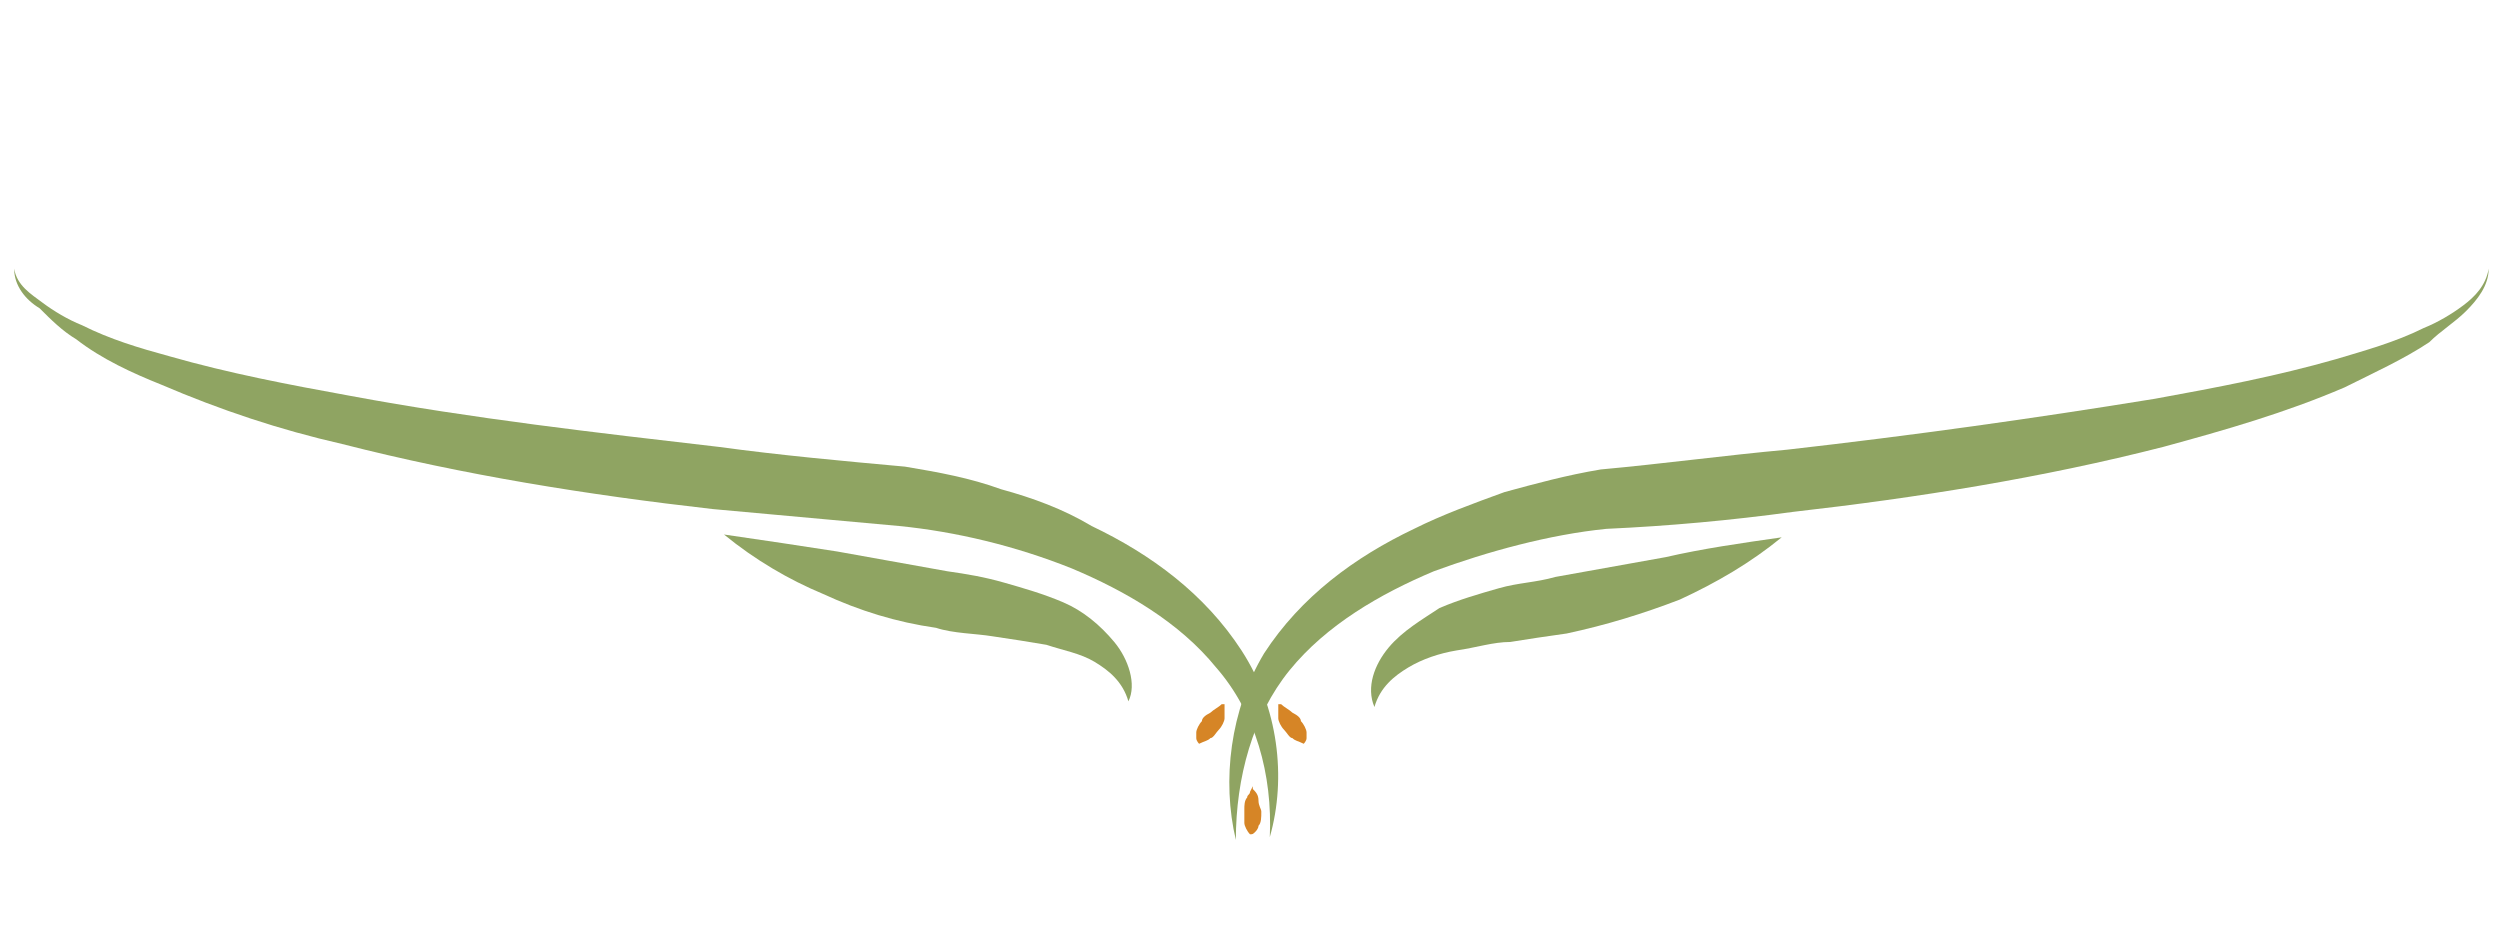 <?xml version="1.0" encoding="utf-8"?>
<!-- Generator: Adobe Illustrator 23.0.3, SVG Export Plug-In . SVG Version: 6.00 Build 0)  -->
<svg version="1.1" id="Layer_1" xmlns="http://www.w3.org/2000/svg" xmlns:xlink="http://www.w3.org/1999/xlink" x="0px" y="0px"
	 viewBox="0 0 88.4 32.9" style="enable-background:new 0 0 88.4 32.9;" xml:space="preserve">
<style type="text/css">
	.st0{fill:#8FA462;}
	.st1{fill:#D68526;}
</style>
<path class="st0" d="M0.5,9.5c0.1,0.6,0.6,0.9,1,1.2c0.4,0.3,0.9,0.6,1.4,0.8c1,0.5,2,0.8,3.1,1.1c2.1,0.6,4.2,1,6.4,1.4
	c4.3,0.8,8.7,1.3,13,1.8c2.2,0.3,4.4,0.5,6.6,0.7c1.2,0.2,2.3,0.4,3.4,0.8c1.1,0.3,2.2,0.7,3.2,1.3c2.1,1,4,2.4,5.3,4.4
	c1.3,2,1.6,4.5,1,6.6c0.1-2.2-0.5-4.4-1.9-6c-1.3-1.6-3.2-2.7-5.1-3.5c-2-0.8-4.1-1.3-6.1-1.5c-2.2-0.2-4.4-0.4-6.6-0.6
	c-4.4-0.5-8.8-1.2-13.1-2.3c-2.2-0.5-4.3-1.2-6.4-2.1c-1-0.4-2.1-0.9-3-1.6c-0.5-0.3-0.9-0.7-1.3-1.1C0.9,10.6,0.5,10.1,0.5,9.5z"/>
<path class="st0" d="M88,9.5c0,0.6-0.4,1.1-0.8,1.5c-0.4,0.4-0.9,0.7-1.3,1.1c-0.9,0.6-2,1.1-3,1.6c-2.1,0.9-4.2,1.5-6.4,2.1
	c-4.3,1.1-8.7,1.8-13.1,2.3c-2.2,0.3-4.4,0.5-6.6,0.6c-2,0.2-4.2,0.8-6.1,1.5c-1.9,0.8-3.8,1.9-5.1,3.5c-1.3,1.6-1.9,3.8-1.9,6
	c-0.5-2.1-0.2-4.6,1-6.6c1.3-2,3.2-3.4,5.3-4.4c1-0.5,2.1-0.9,3.2-1.3c1.1-0.3,2.2-0.6,3.4-0.8c2.2-0.2,4.4-0.5,6.6-0.7
	c4.4-0.5,8.7-1.1,13-1.8c2.2-0.4,4.3-0.8,6.4-1.4c1-0.3,2.1-0.6,3.1-1.1c0.5-0.2,1-0.5,1.4-0.8C87.5,10.5,87.9,10.1,88,9.5z"/>
<path class="st0" d="M25.6,18.9c1.4,0.2,2.7,0.4,4,0.6l3.9,0.7c0.7,0.1,1.3,0.2,2,0.4c0.7,0.2,1.4,0.4,2.1,0.7
	c0.7,0.3,1.3,0.8,1.8,1.4c0.5,0.6,0.8,1.5,0.5,2.1c-0.2-0.7-0.7-1.1-1.2-1.4c-0.5-0.3-1.1-0.4-1.7-0.6c-0.6-0.1-1.2-0.2-1.9-0.3
	c-0.6-0.1-1.4-0.1-2-0.3c-1.4-0.2-2.7-0.6-4-1.2C27.9,20.5,26.7,19.8,25.6,18.9z"/>
<path class="st0" d="M63,19c-1.1,0.9-2.3,1.6-3.6,2.2c-1.3,0.5-2.6,0.9-4,1.2c-0.7,0.1-1.4,0.2-2,0.3c-0.6,0-1.2,0.2-1.9,0.3
	c-0.6,0.1-1.2,0.3-1.7,0.6c-0.5,0.3-1,0.7-1.2,1.4c-0.3-0.7,0-1.5,0.5-2.1c0.5-0.6,1.2-1,1.8-1.4c0.7-0.3,1.4-0.5,2.1-0.7
	c0.7-0.2,1.3-0.2,2-0.4l3.9-0.7C60.2,19.4,61.6,19.2,63,19z"/>
<path class="st1" d="M44.5,28.3c0-0.2-0.1-0.3-0.2-0.4l0-0.1l0,0l-0.1,0.2c0,0.1-0.1,0.1-0.1,0.2c-0.1,0.1-0.1,0.3-0.1,0.4
	c0,0.2,0,0.3,0,0.5c0,0.1,0.1,0.3,0.2,0.4c0,0,0,0,0,0c0.1,0,0.1,0,0.2-0.1c0,0,0.1-0.1,0.1-0.2c0.1-0.1,0.1-0.3,0.1-0.5
	C44.6,28.6,44.5,28.5,44.5,28.3z"/>
<path class="st1" d="M45.7,25.2c-0.1-0.1-0.3-0.2-0.4-0.3l-0.1,0l0,0.1l0,0.2c0,0.1,0,0.1,0,0.2c0,0.1,0.1,0.3,0.2,0.4
	c0.1,0.1,0.2,0.3,0.3,0.3c0.1,0.1,0.2,0.1,0.4,0.2c0,0,0,0,0,0c0,0,0.1-0.1,0.1-0.2c0-0.1,0-0.1,0-0.2c0-0.1-0.1-0.3-0.2-0.4
	C46,25.4,45.9,25.3,45.7,25.2z"/>
<path class="st1" d="M42.8,25.2c0.1-0.1,0.3-0.2,0.4-0.3l0.1,0l0,0.1l0,0.2c0,0.1,0,0.1,0,0.2c0,0.1-0.1,0.3-0.2,0.4
	c-0.1,0.1-0.2,0.3-0.3,0.3c-0.1,0.1-0.2,0.1-0.4,0.2c0,0,0,0,0,0c0,0-0.1-0.1-0.1-0.2c0-0.1,0-0.1,0-0.2c0-0.1,0.1-0.3,0.2-0.4
	C42.5,25.4,42.6,25.3,42.8,25.2z"/>
</svg>
